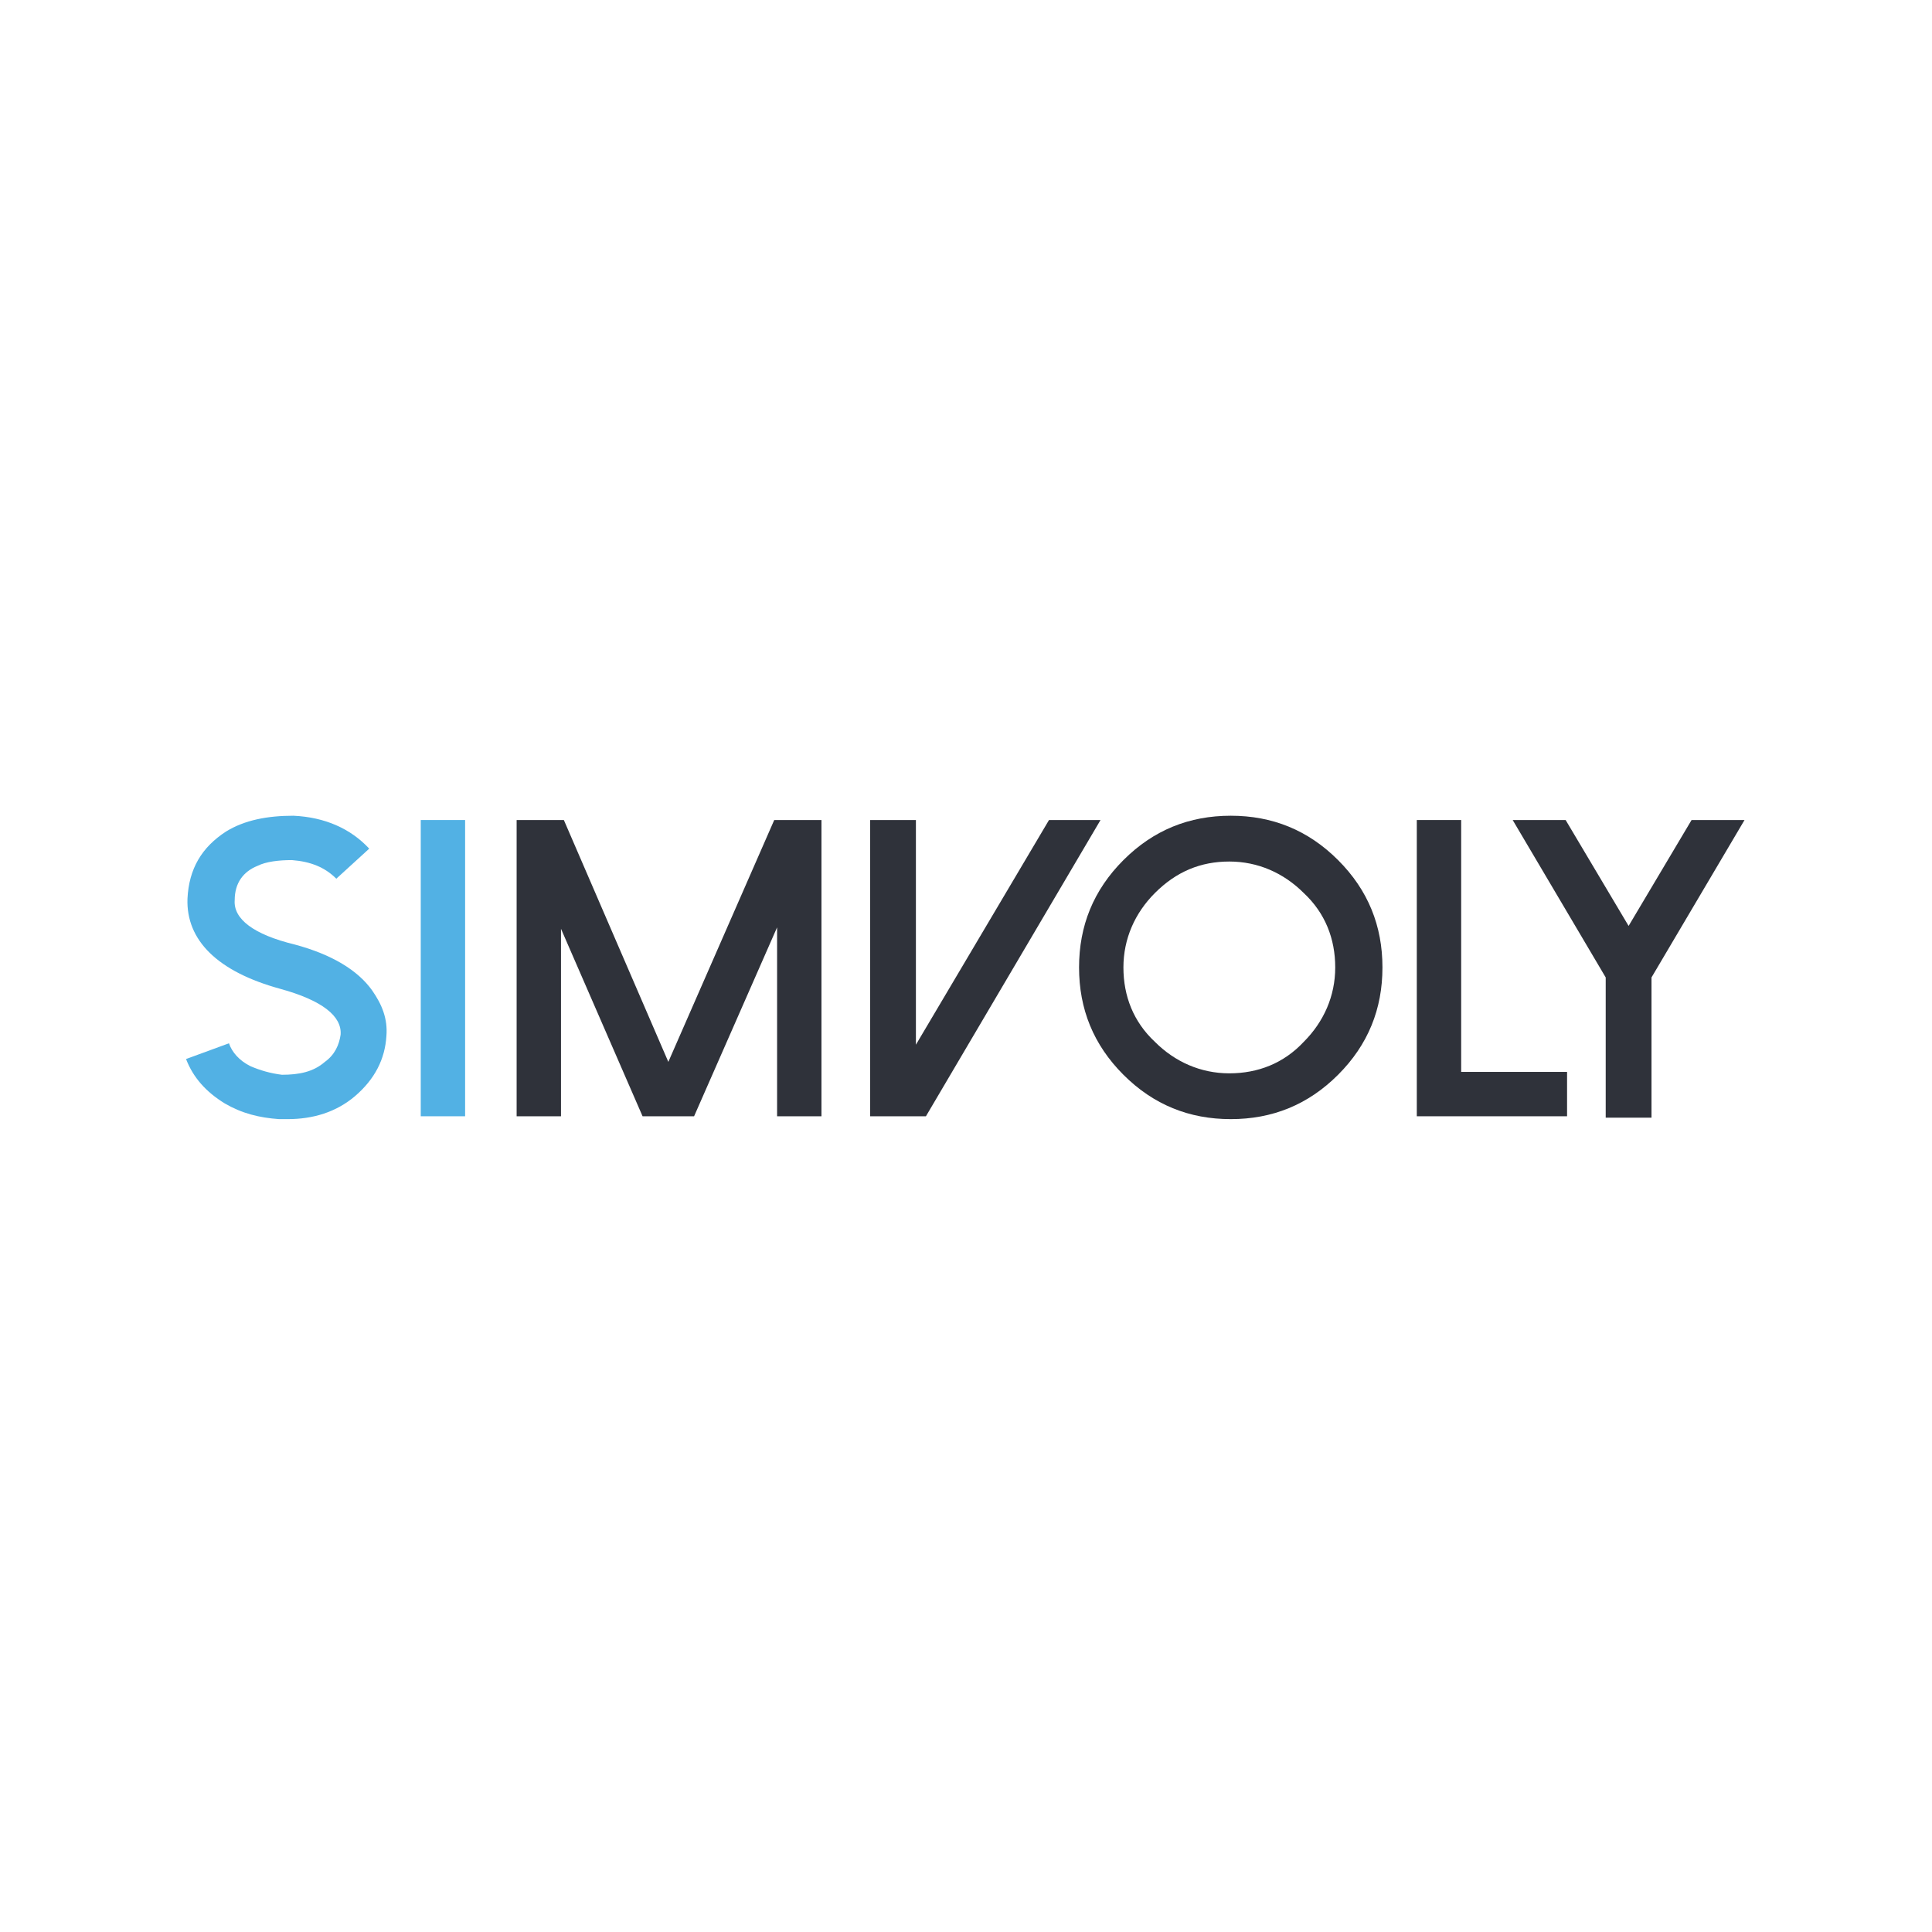 <svg width="135" height="135" viewBox="0 0 135 135" fill="none" xmlns="http://www.w3.org/2000/svg">
<path d="M19.5 78.2C18.1 78.1 16.9 77.8 15.7 77.1C14.4 76.3 13.5 75.3 13 74L16 72.9C16.2 73.5 16.7 74.1 17.5 74.5C18.2 74.8 18.9 75 19.7 75.1C20.9 75.1 21.9 74.9 22.7 74.2C23.4 73.7 23.7 73 23.8 72.3C23.9 71 22.5 69.9 19.6 69.1C15.2 67.9 13 65.7 13.1 62.8C13.2 60.7 14.1 59.2 15.8 58.1C17.1 57.3 18.7 57 20.5 57C22.7 57.1 24.5 57.9 25.8 59.3L23.5 61.4C22.7 60.6 21.7 60.2 20.4 60.1C19.5 60.1 18.6 60.2 18 60.5C17 60.9 16.4 61.7 16.4 62.9C16.3 64.2 17.7 65.3 20.6 66C23.2 66.7 25 67.8 26 69.2C26.7 70.2 27.1 71.2 27 72.4C26.9 74 26.2 75.4 24.8 76.6C23.5 77.7 21.9 78.2 20.1 78.2C19.7 78.2 19.6 78.2 19.5 78.2Z" fill="#52B1E4"/>
<path d="M32.5 78H29.4V57.3H32.5V78Z" fill="#52B1E4"/>
<path d="M57.4 57.3V78H54.3V64.8L48.5 78H44.9L39.2 64.9V78H36.1V57.3H39.4L46.7 74.2L54.1 57.3H57.4Z" fill="#2F323A"/>
<path d="M64 57.3V73L73.3 57.3H76.9L64.7 78H60.8V57.3H64Z" fill="#2F323A"/>
<path d="M78.5 75.1C76.4 73 75.4 70.5 75.4 67.6C75.4 64.7 76.4 62.2 78.5 60.1C80.6 58 83.1 57 86 57C88.9 57 91.4 58 93.5 60.1C95.6 62.2 96.6 64.7 96.6 67.6C96.6 70.5 95.6 73 93.5 75.1C91.4 77.2 88.9 78.2 86 78.2C83.1 78.2 80.6 77.2 78.5 75.1ZM80.7 62.4C79.3 63.8 78.5 65.6 78.5 67.6C78.5 69.6 79.2 71.4 80.7 72.8C82.1 74.2 83.9 75 85.9 75C87.9 75 89.7 74.3 91.1 72.8C92.5 71.4 93.3 69.6 93.3 67.6C93.3 65.6 92.6 63.8 91.1 62.4C89.7 61 87.9 60.2 85.9 60.2C83.9 60.2 82.2 60.9 80.7 62.4Z" fill="#2F323A"/>
<path d="M102.1 57.3V74.9H109.5V78H99V57.3H102.1Z" fill="#2F323A"/>
<path d="M121.9 57.3L115.4 68.3V78.1H112.2V68.3L105.7 57.3H109.4L113.8 64.7L118.2 57.3H121.9Z" fill="#2F323A"/>
</svg>
